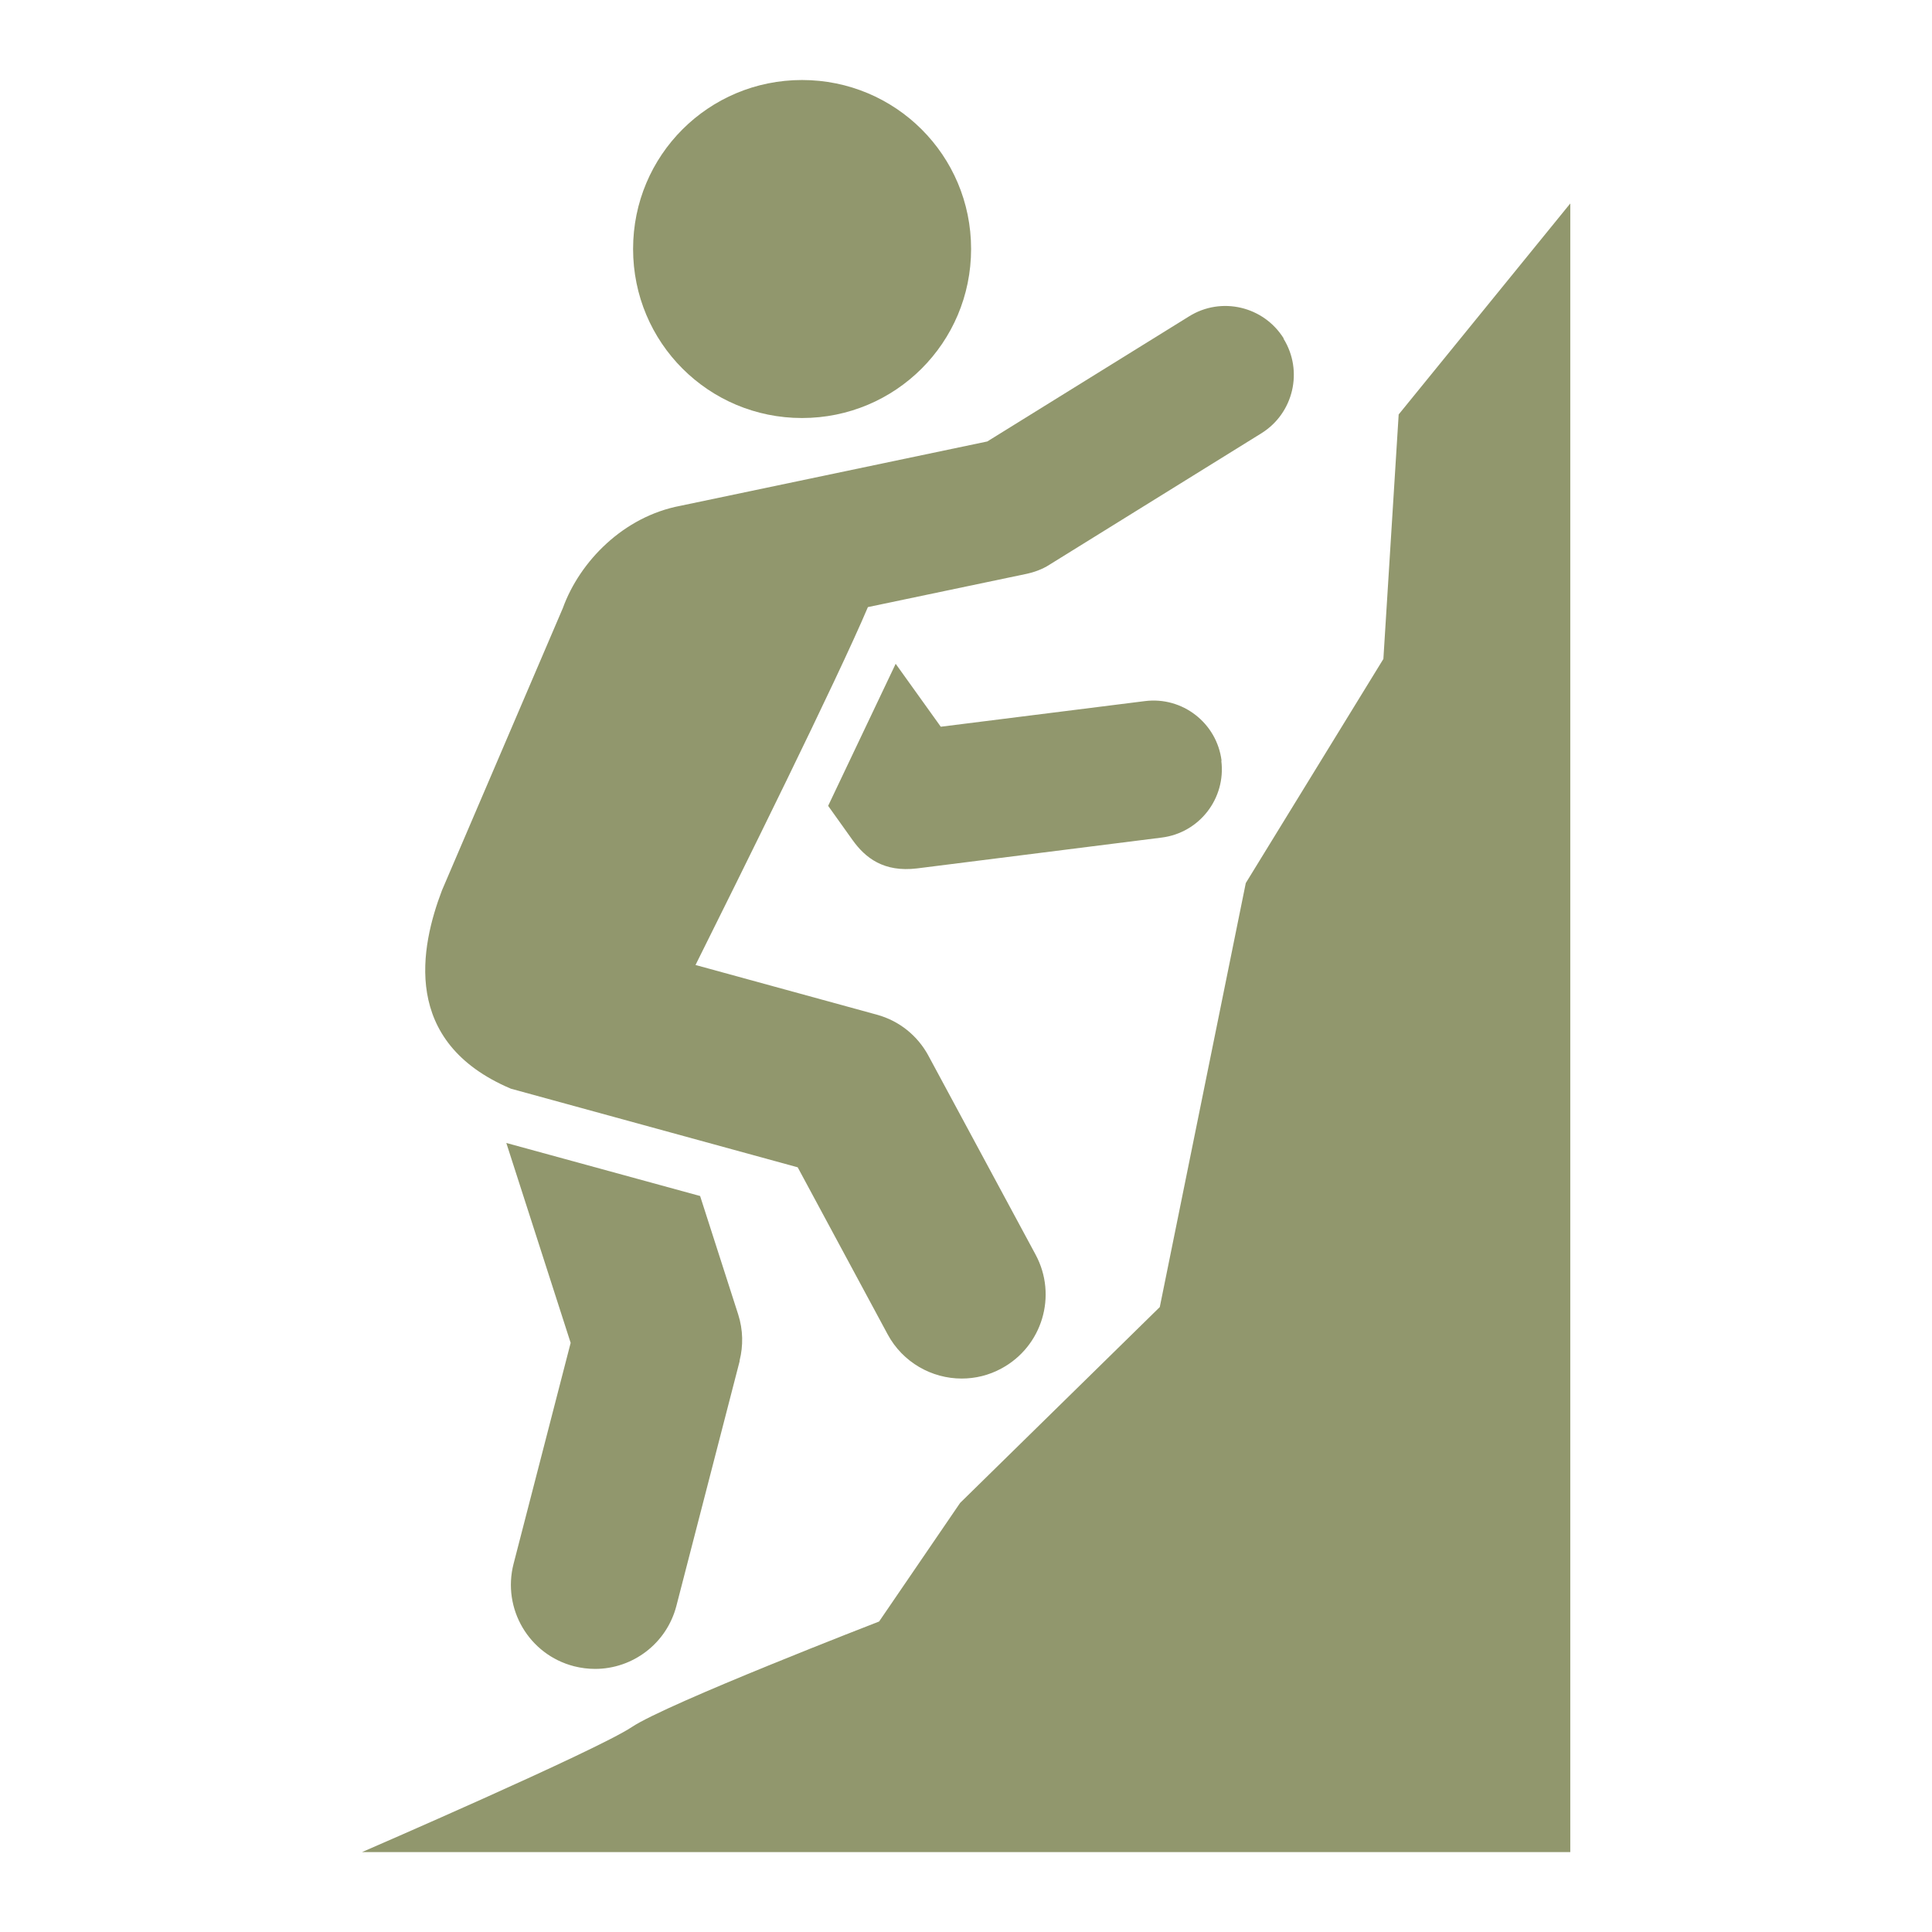 <?xml version="1.0" encoding="UTF-8"?><svg id="Layer_2" xmlns="http://www.w3.org/2000/svg" viewBox="0 0 151.64 151.64"><defs><style>.cls-1{fill:none;}.cls-2{fill:#91976d;}</style></defs><g id="Layer_1-2"><rect class="cls-1" width="151.64" height="151.64"/><path class="cls-2" d="M95.88,59.71c-.37-2.96-3.07-5.06-6.03-4.68l-16.01,2.01-3.54-4.94-5.3,11.15,1.92,2.69c.99,1.38,2.43,2.54,5.06,2.22l19.2-2.42c2.96-.37,5.05-3.07,4.68-6.03Z"/><path class="cls-2" d="M76.22,19.54c0-7.36-5.94-13.26-13.27-13.26s-13.26,5.9-13.26,13.26,5.93,13.27,13.26,13.27,13.27-5.91,13.27-13.27Z"/><path class="cls-2" d="M54.94,93.87l-15.2-4.16,5.05,15.69-4.48,17.34c-.91,3.53,1.21,7.13,4.74,8.04.55.14,1.11.21,1.66.21,2.93,0,5.61-1.97,6.38-4.95l4.96-19.19s0-.04,0-.06c.29-1.15.28-2.4-.11-3.62l-2.99-9.3Z"/><path class="cls-2" d="M100.76,26.57c-1.57-2.53-4.9-3.32-7.43-1.74l-15.84,9.82-24.09,5.05c-4.45.84-7.89,4.35-9.22,8.02l-9.49,22.16c-1.68,4.41-3.25,11.9,5.41,15.57l22.51,6.17,7.06,13.11c1.19,2.21,3.47,3.47,5.81,3.47,1.06,0,2.13-.25,3.12-.79,3.21-1.73,4.41-5.73,2.68-8.94l-8.4-15.59s-.02-.02-.02-.04c-.83-1.52-2.24-2.71-4.04-3.2l-14.23-3.9c3.34-6.7,11.14-22.44,13.53-28.09l12.5-2.62c.5-.11,1.17-.33,1.74-.7l16.64-10.32c2.53-1.57,3.31-4.9,1.74-7.43Z"/><path class="cls-2" d="M123.24,15.98l-13.46,16.55-1.2,19.19-10.8,17.59-6.75,33.28-15.67,15.37-6.36,9.31s-16.66,6.44-19.42,8.29c-2.76,1.84-21.17,9.81-21.17,9.81h94.84V15.98Z"/></g></svg>